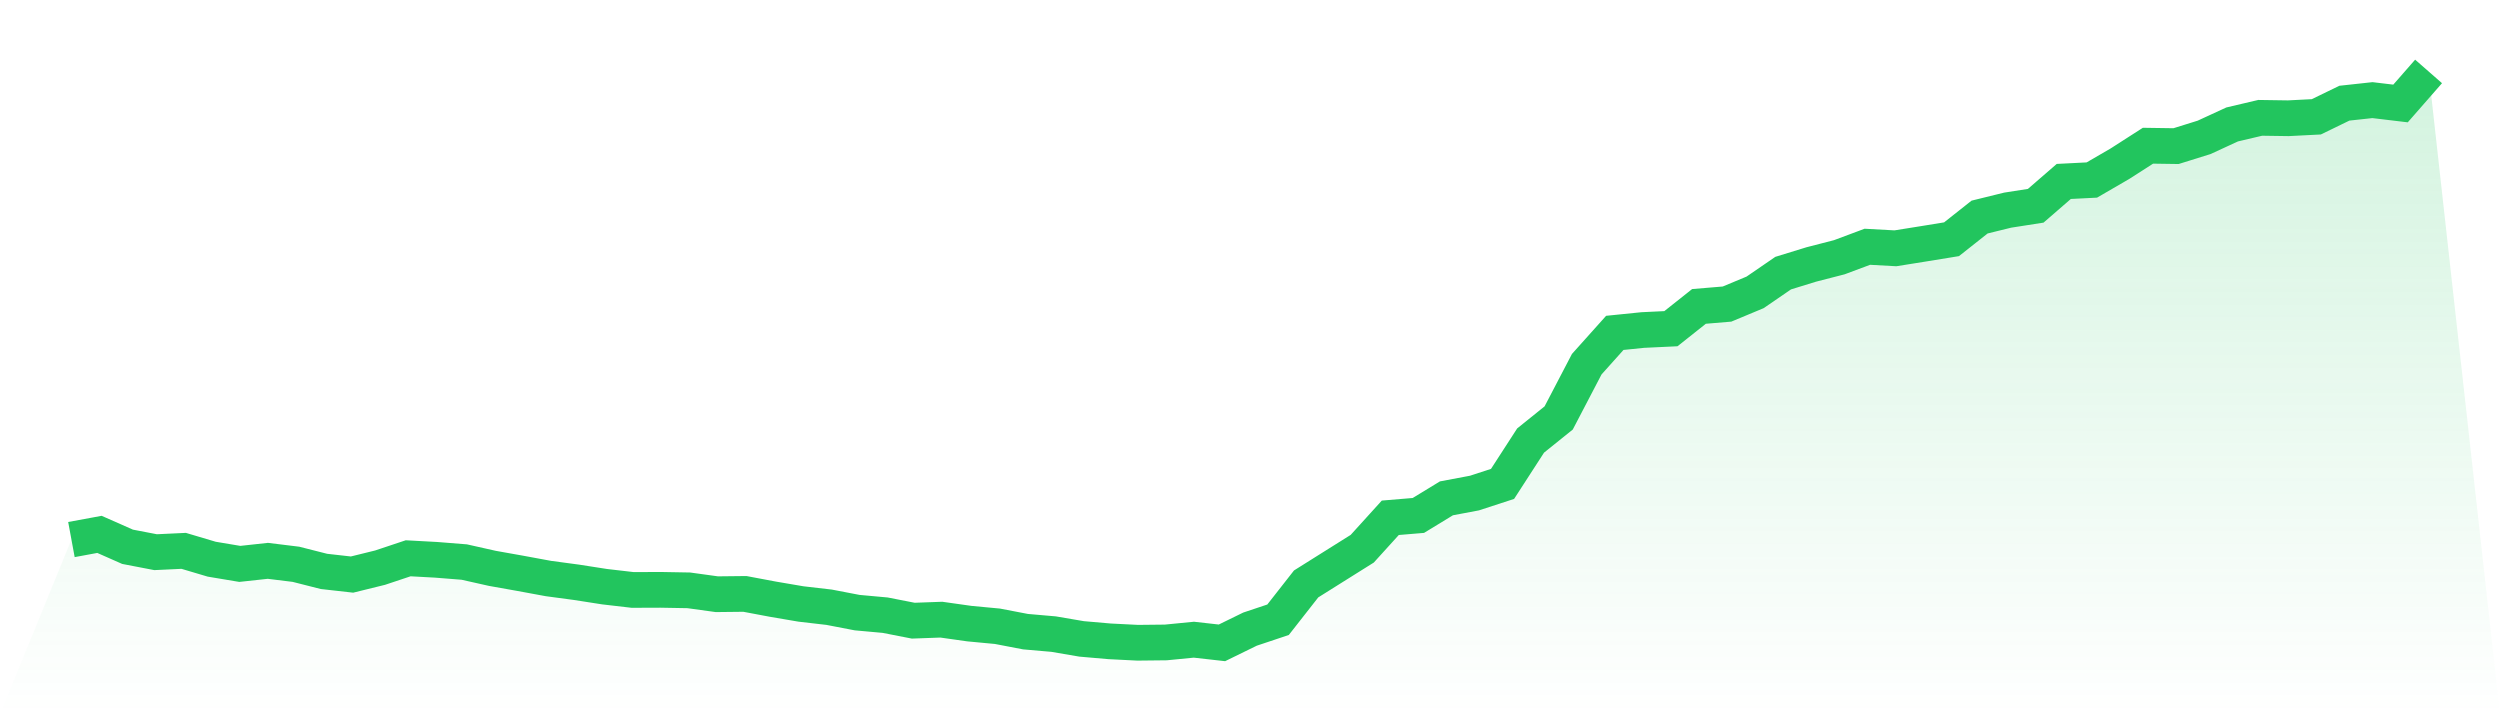 <svg viewBox="0 0 140 40" xmlns="http://www.w3.org/2000/svg">
<defs>
<linearGradient id="gradient" x1="0" x2="0" y1="0" y2="1">
<stop offset="0%" stop-color="#22c55e" stop-opacity="0.2"/>
<stop offset="100%" stop-color="#22c55e" stop-opacity="0"/>
</linearGradient>
</defs>
<path d="M4,30.215 L4,30.215 L5.571,29.925 L7.143,30.62 L8.714,30.922 L10.286,30.848 L11.857,31.315 L13.429,31.578 L15,31.407 L16.571,31.6 L18.143,31.999 L19.714,32.176 L21.286,31.788 L22.857,31.264 L24.429,31.35 L26,31.475 L27.571,31.828 L29.143,32.108 L30.714,32.398 L32.286,32.609 L33.857,32.854 L35.429,33.037 L37,33.031 L38.571,33.059 L40.143,33.276 L41.714,33.259 L43.286,33.555 L44.857,33.823 L46.429,34.005 L48,34.307 L49.571,34.45 L51.143,34.758 L52.714,34.701 L54.286,34.923 L55.857,35.071 L57.429,35.373 L59,35.51 L60.571,35.778 L62.143,35.915 L63.714,35.994 L65.286,35.977 L66.857,35.823 L68.429,36 L70,35.231 L71.571,34.706 L73.143,32.7 L74.714,31.714 L76.286,30.728 L77.857,28.996 L79.429,28.865 L81,27.907 L82.571,27.611 L84.143,27.098 L85.714,24.67 L87.286,23.405 L88.857,20.396 L90.429,18.641 L92,18.481 L93.571,18.407 L95.143,17.159 L96.714,17.028 L98.286,16.373 L99.857,15.295 L101.429,14.811 L103,14.406 L104.571,13.819 L106.143,13.905 L107.714,13.654 L109.286,13.398 L110.857,12.155 L112.429,11.768 L114,11.523 L115.571,10.161 L117.143,10.081 L118.714,9.169 L120.286,8.16 L121.857,8.183 L123.429,7.693 L125,6.969 L126.571,6.599 L128.143,6.622 L129.714,6.542 L131.286,5.778 L132.857,5.607 L134.429,5.795 L136,4 L140,40 L0,40 z" fill="url(#gradient)"/>
<path d="M4,30.215 L4,30.215 L5.571,29.925 L7.143,30.62 L8.714,30.922 L10.286,30.848 L11.857,31.315 L13.429,31.578 L15,31.407 L16.571,31.6 L18.143,31.999 L19.714,32.176 L21.286,31.788 L22.857,31.264 L24.429,31.35 L26,31.475 L27.571,31.828 L29.143,32.108 L30.714,32.398 L32.286,32.609 L33.857,32.854 L35.429,33.037 L37,33.031 L38.571,33.059 L40.143,33.276 L41.714,33.259 L43.286,33.555 L44.857,33.823 L46.429,34.005 L48,34.307 L49.571,34.45 L51.143,34.758 L52.714,34.701 L54.286,34.923 L55.857,35.071 L57.429,35.373 L59,35.51 L60.571,35.778 L62.143,35.915 L63.714,35.994 L65.286,35.977 L66.857,35.823 L68.429,36 L70,35.231 L71.571,34.706 L73.143,32.7 L74.714,31.714 L76.286,30.728 L77.857,28.996 L79.429,28.865 L81,27.907 L82.571,27.611 L84.143,27.098 L85.714,24.67 L87.286,23.405 L88.857,20.396 L90.429,18.641 L92,18.481 L93.571,18.407 L95.143,17.159 L96.714,17.028 L98.286,16.373 L99.857,15.295 L101.429,14.811 L103,14.406 L104.571,13.819 L106.143,13.905 L107.714,13.654 L109.286,13.398 L110.857,12.155 L112.429,11.768 L114,11.523 L115.571,10.161 L117.143,10.081 L118.714,9.169 L120.286,8.16 L121.857,8.183 L123.429,7.693 L125,6.969 L126.571,6.599 L128.143,6.622 L129.714,6.542 L131.286,5.778 L132.857,5.607 L134.429,5.795 L136,4" fill="none" stroke="#22c55e" stroke-width="2"/>
</svg>